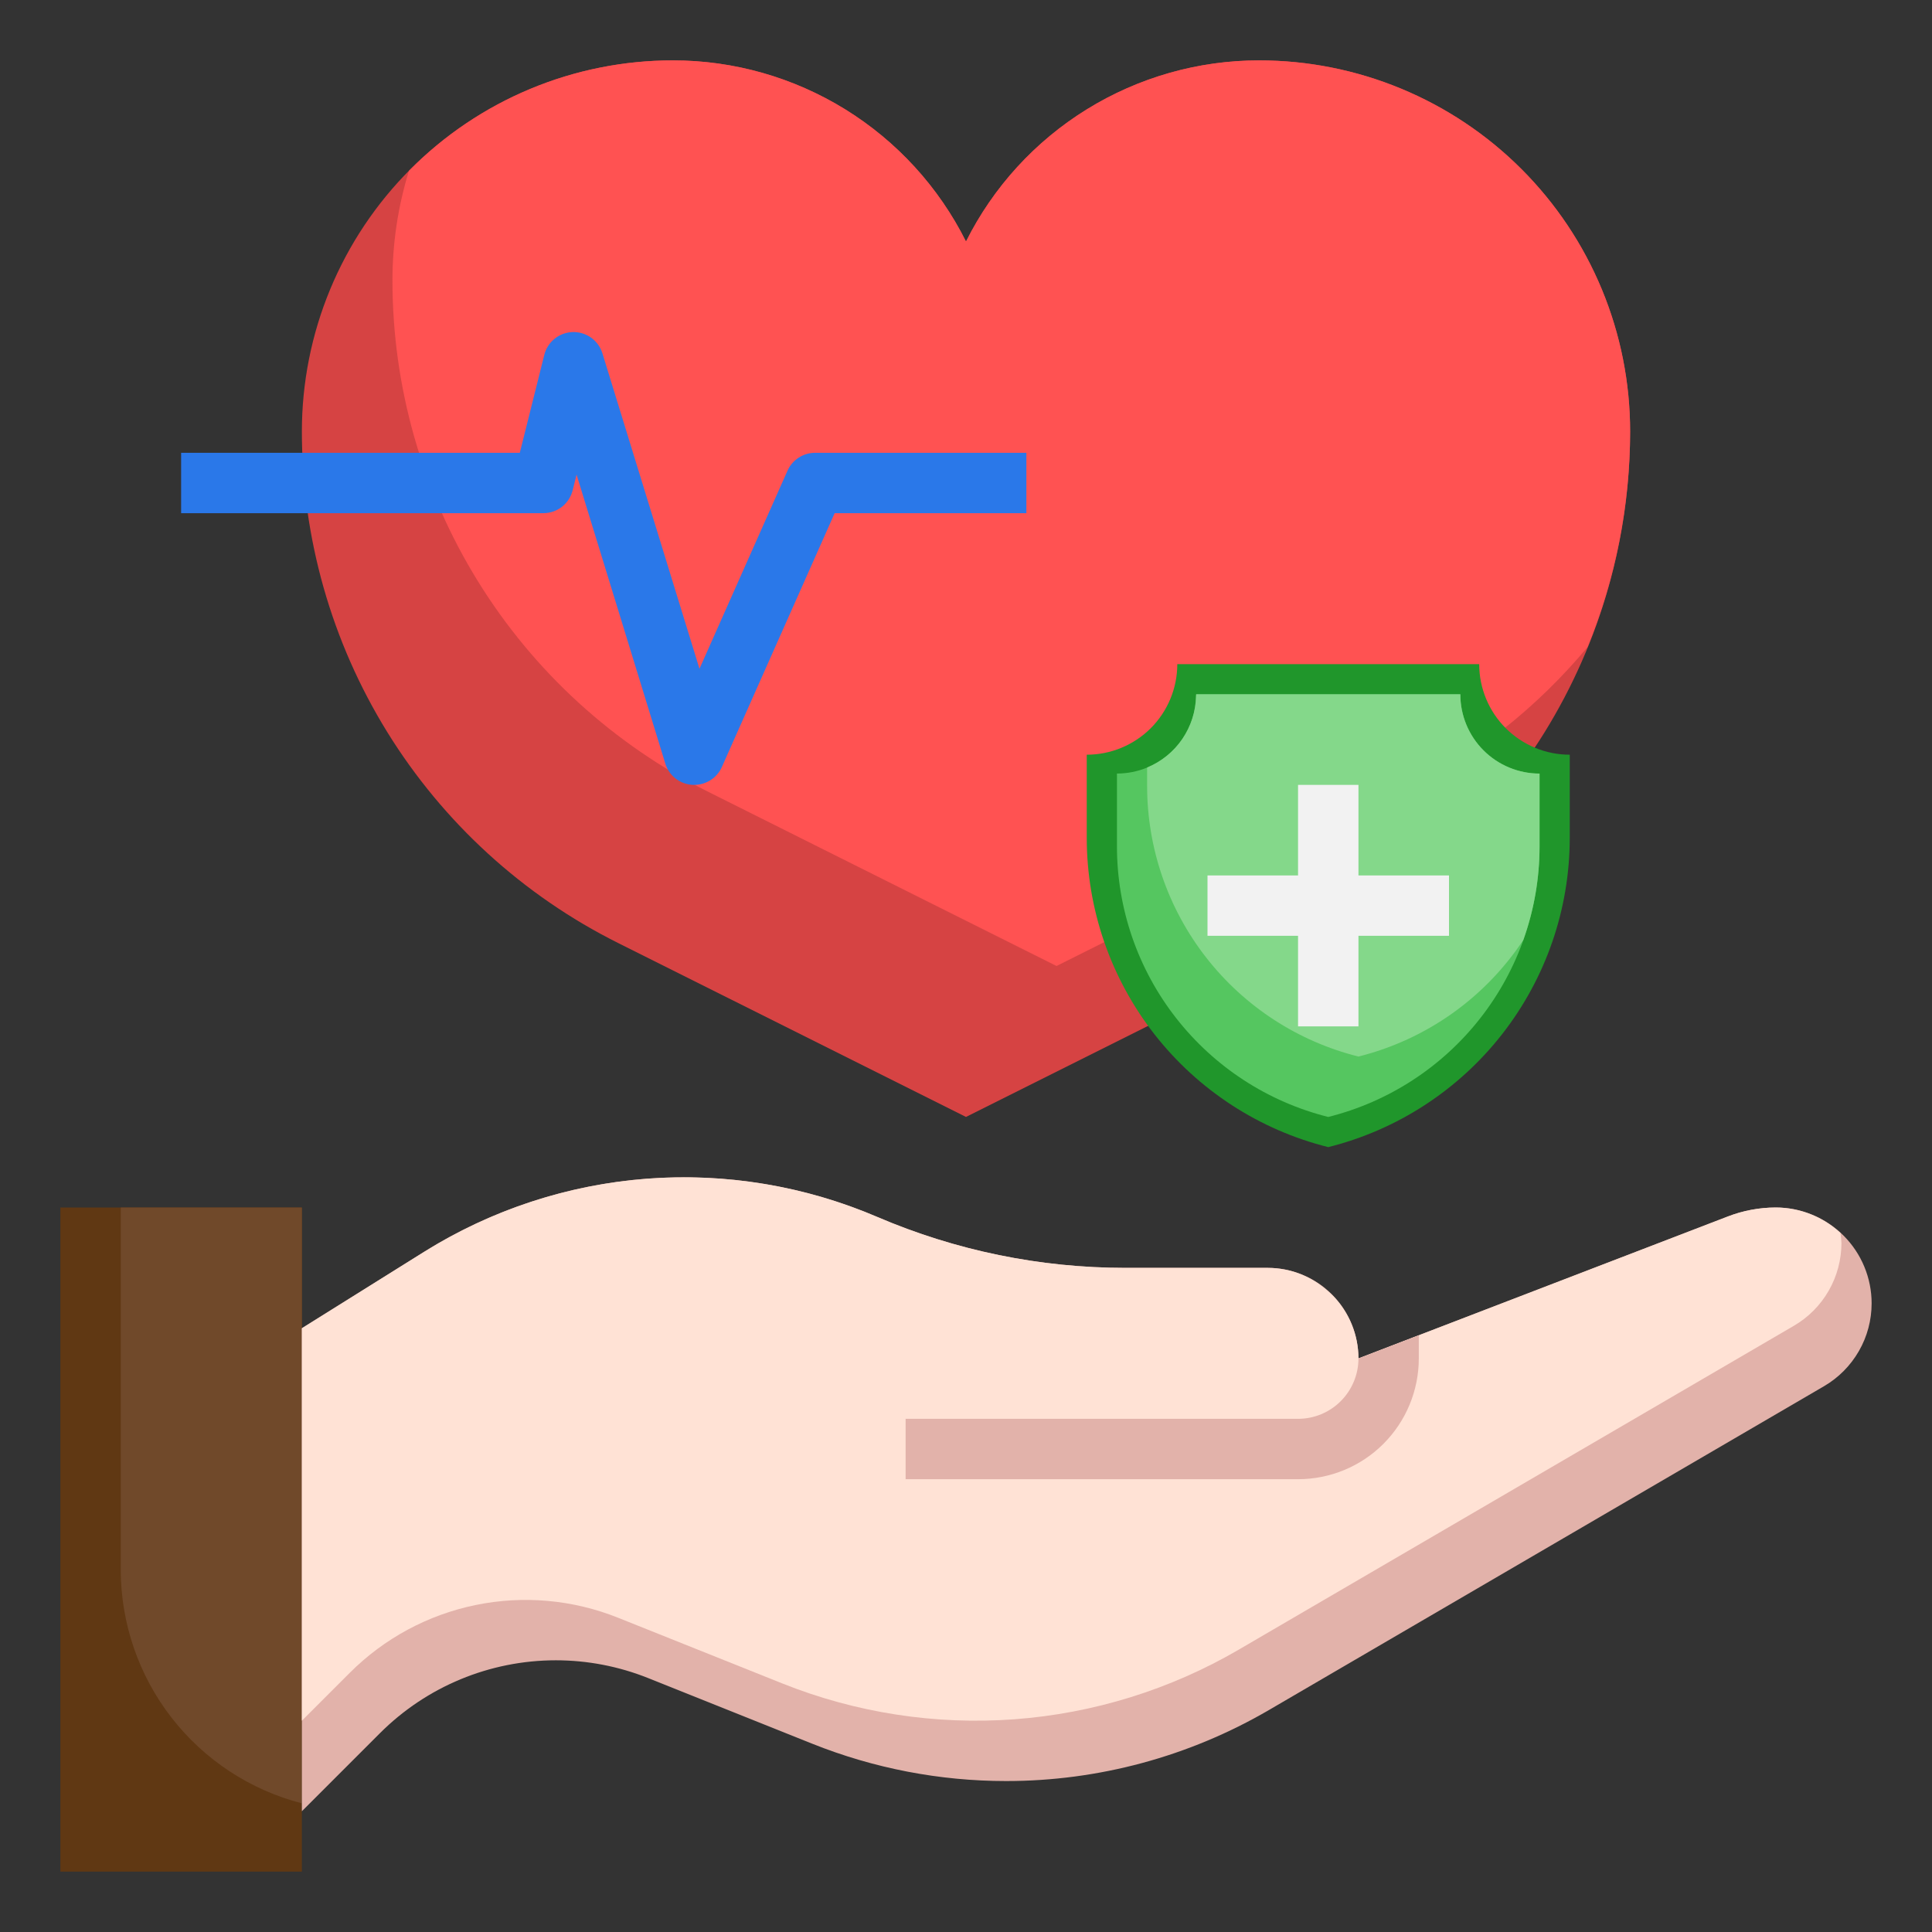 <svg width="60" height="60" viewBox="0 0 60 60" fill="none" xmlns="http://www.w3.org/2000/svg">
<rect x="0" y="0" width="60" height="60" fill="#333333" stroke="none"/>
<path d="M30 34.688L19.192 29.284C16.242 27.809 13.761 25.541 12.027 22.736C10.293 19.93 9.375 16.697 9.375 13.399C9.375 11.885 9.673 10.387 10.252 8.989C10.832 7.59 11.68 6.32 12.751 5.25C13.821 4.18 15.091 3.331 16.489 2.752C17.888 2.173 19.386 1.875 20.9 1.875C22.789 1.875 24.641 2.402 26.249 3.395C27.856 4.389 29.155 5.81 30 7.5C30.845 5.81 32.144 4.389 33.752 3.395C35.359 2.402 37.212 1.875 39.101 1.875C40.615 1.875 42.113 2.173 43.511 2.752C44.909 3.331 46.18 4.18 47.25 5.25C48.32 6.32 49.169 7.591 49.748 8.989C50.327 10.387 50.625 11.885 50.625 13.399C50.625 16.697 49.706 19.93 47.972 22.736C46.239 25.541 43.758 27.809 40.807 29.284L30 34.688Z" fill="#D64343"/>
<path d="M39.101 1.875C37.212 1.875 35.359 2.402 33.752 3.395C32.144 4.389 30.845 5.81 30 7.5C29.155 5.81 27.856 4.389 26.249 3.395C24.641 2.402 22.789 1.875 20.9 1.875C19.374 1.874 17.863 2.176 16.455 2.765C15.047 3.354 13.771 4.218 12.7 5.305C12.36 6.409 12.187 7.557 12.188 8.711C12.188 12.009 13.106 15.243 14.84 18.048C16.574 20.854 19.055 23.121 22.005 24.596L32.812 30L43.62 24.596C45.804 23.504 47.738 21.972 49.302 20.096C50.173 17.971 50.622 15.696 50.625 13.399C50.625 11.885 50.327 10.387 49.748 8.989C49.169 7.591 48.32 6.32 47.25 5.25C46.18 4.18 44.909 3.331 43.511 2.752C42.113 2.173 40.615 1.875 39.101 1.875Z" fill="#FF5252"/>
<path d="M1.875 37.5H9.375V58.125H1.875V37.5Z" fill="#603813"/>
<path d="M3.75 48.75C3.752 50.411 4.305 52.025 5.323 53.338C6.341 54.651 7.766 55.589 9.375 56.004V37.5H3.75V48.75Z" fill="#70492A"/>
<path d="M9.375 41.25L13.168 38.879C15.591 37.365 18.39 36.562 21.247 36.562C23.309 36.563 25.351 36.982 27.247 37.795C29.681 38.838 32.301 39.376 34.949 39.375H39.375C40.121 39.375 40.836 39.671 41.364 40.199C41.891 40.726 42.188 41.442 42.188 42.188L53.654 37.781C54.13 37.596 54.637 37.501 55.148 37.5C55.538 37.5 55.926 37.577 56.287 37.727C56.648 37.876 56.976 38.096 57.253 38.372C57.529 38.649 57.749 38.977 57.898 39.338C58.048 39.699 58.125 40.087 58.125 40.477C58.125 40.998 57.989 41.509 57.729 41.96C57.47 42.411 57.097 42.787 56.648 43.049L39.409 53.106C36.931 54.551 34.114 55.313 31.245 55.312C29.184 55.312 27.142 54.919 25.228 54.154L20.131 52.115C19.218 51.75 18.245 51.562 17.262 51.562C15.214 51.562 13.249 52.376 11.8 53.825L9.375 56.25" fill="#E2B2AA"/>
<path d="M57.157 38.292C56.611 37.785 55.893 37.502 55.148 37.5C54.637 37.501 54.13 37.596 53.654 37.781L42.188 42.188C42.187 41.466 41.907 40.772 41.407 40.252C41.351 40.193 41.288 40.14 41.227 40.086C40.718 39.63 40.059 39.377 39.375 39.375H34.949C32.302 39.375 29.683 38.838 27.25 37.795C24.99 36.826 22.528 36.419 20.076 36.607C17.624 36.796 15.254 37.576 13.168 38.879L9.375 41.25V53.438L10.863 51.95C11.932 50.881 13.291 50.149 14.772 49.845C16.252 49.541 17.79 49.678 19.193 50.24L24.291 52.279C26.578 53.194 29.045 53.575 31.502 53.394C33.959 53.212 36.343 52.472 38.471 51.231L55.71 41.174C56.16 40.912 56.532 40.537 56.792 40.085C57.051 39.634 57.187 39.123 57.188 38.603C57.182 38.499 57.172 38.395 57.157 38.292Z" fill="#FFE2D5"/>
<path d="M40.312 44.063H28.125V45.938H40.312C41.307 45.938 42.261 45.543 42.964 44.839C43.667 44.136 44.062 43.182 44.062 42.188V41.467L42.188 42.188C42.188 42.685 41.99 43.162 41.638 43.514C41.287 43.865 40.81 44.063 40.312 44.063Z" fill="#E2B2AA"/>
<path d="M41.25 35.625C39.108 35.09 37.206 33.853 35.847 32.113C34.488 30.372 33.75 28.227 33.75 26.019V23.438C34.496 23.438 35.211 23.141 35.739 22.614C36.266 22.086 36.562 21.371 36.562 20.625H45.938C45.938 21.371 46.234 22.086 46.761 22.614C47.289 23.141 48.004 23.438 48.75 23.438V26.019C48.75 28.227 48.012 30.372 46.653 32.113C45.294 33.853 43.392 35.09 41.25 35.625Z" fill="#20962B"/>
<path d="M41.25 34.688C39.376 34.219 37.712 33.137 36.523 31.614C35.333 30.092 34.688 28.215 34.688 26.283V24.023C35.34 24.023 35.966 23.764 36.428 23.303C36.889 22.841 37.148 22.215 37.148 21.562H45.352C45.352 22.215 45.611 22.841 46.072 23.303C46.534 23.764 47.16 24.023 47.812 24.023V26.283C47.812 28.215 47.167 30.092 45.977 31.614C44.788 33.137 43.124 34.219 41.25 34.688Z" fill="#55C660"/>
<path d="M45.352 21.562H37.148C37.148 21.579 37.144 21.594 37.144 21.61C37.135 22.089 36.986 22.555 36.717 22.95C36.447 23.345 36.067 23.653 35.625 23.836V24.408C35.625 26.34 36.271 28.216 37.46 29.739C38.649 31.262 40.313 32.344 42.188 32.812C44.287 32.288 46.114 30.996 47.308 29.191C47.642 28.258 47.812 27.275 47.812 26.285V24.025C47.489 24.025 47.169 23.962 46.87 23.838C46.572 23.714 46.3 23.533 46.072 23.304C45.843 23.075 45.662 22.804 45.538 22.505C45.415 22.206 45.351 21.886 45.352 21.562Z" fill="#84D88A"/>
<path d="M45 27.188H42.188V24.375H40.312V27.188H37.5V29.062H40.312V31.875H42.188V29.062H45V27.188Z" fill="#F2F2F2"/>
<path d="M21.562 24.375H21.506C21.316 24.364 21.133 24.296 20.982 24.179C20.831 24.061 20.72 23.901 20.663 23.718L17.906 14.741L17.784 15.228C17.734 15.43 17.616 15.61 17.452 15.739C17.287 15.867 17.084 15.937 16.875 15.937H5.625V14.062H16.143L16.903 11.022C16.953 10.823 17.066 10.646 17.226 10.518C17.386 10.39 17.583 10.318 17.788 10.312C17.992 10.307 18.193 10.369 18.36 10.488C18.526 10.608 18.649 10.778 18.709 10.974L21.723 20.769L24.456 14.619C24.529 14.453 24.649 14.313 24.802 14.214C24.954 14.115 25.131 14.062 25.312 14.062H31.875V15.937H25.921L22.419 23.818C22.346 23.984 22.226 24.125 22.073 24.223C21.921 24.322 21.744 24.375 21.562 24.375Z" fill="#2A78E9"/>
</svg>
